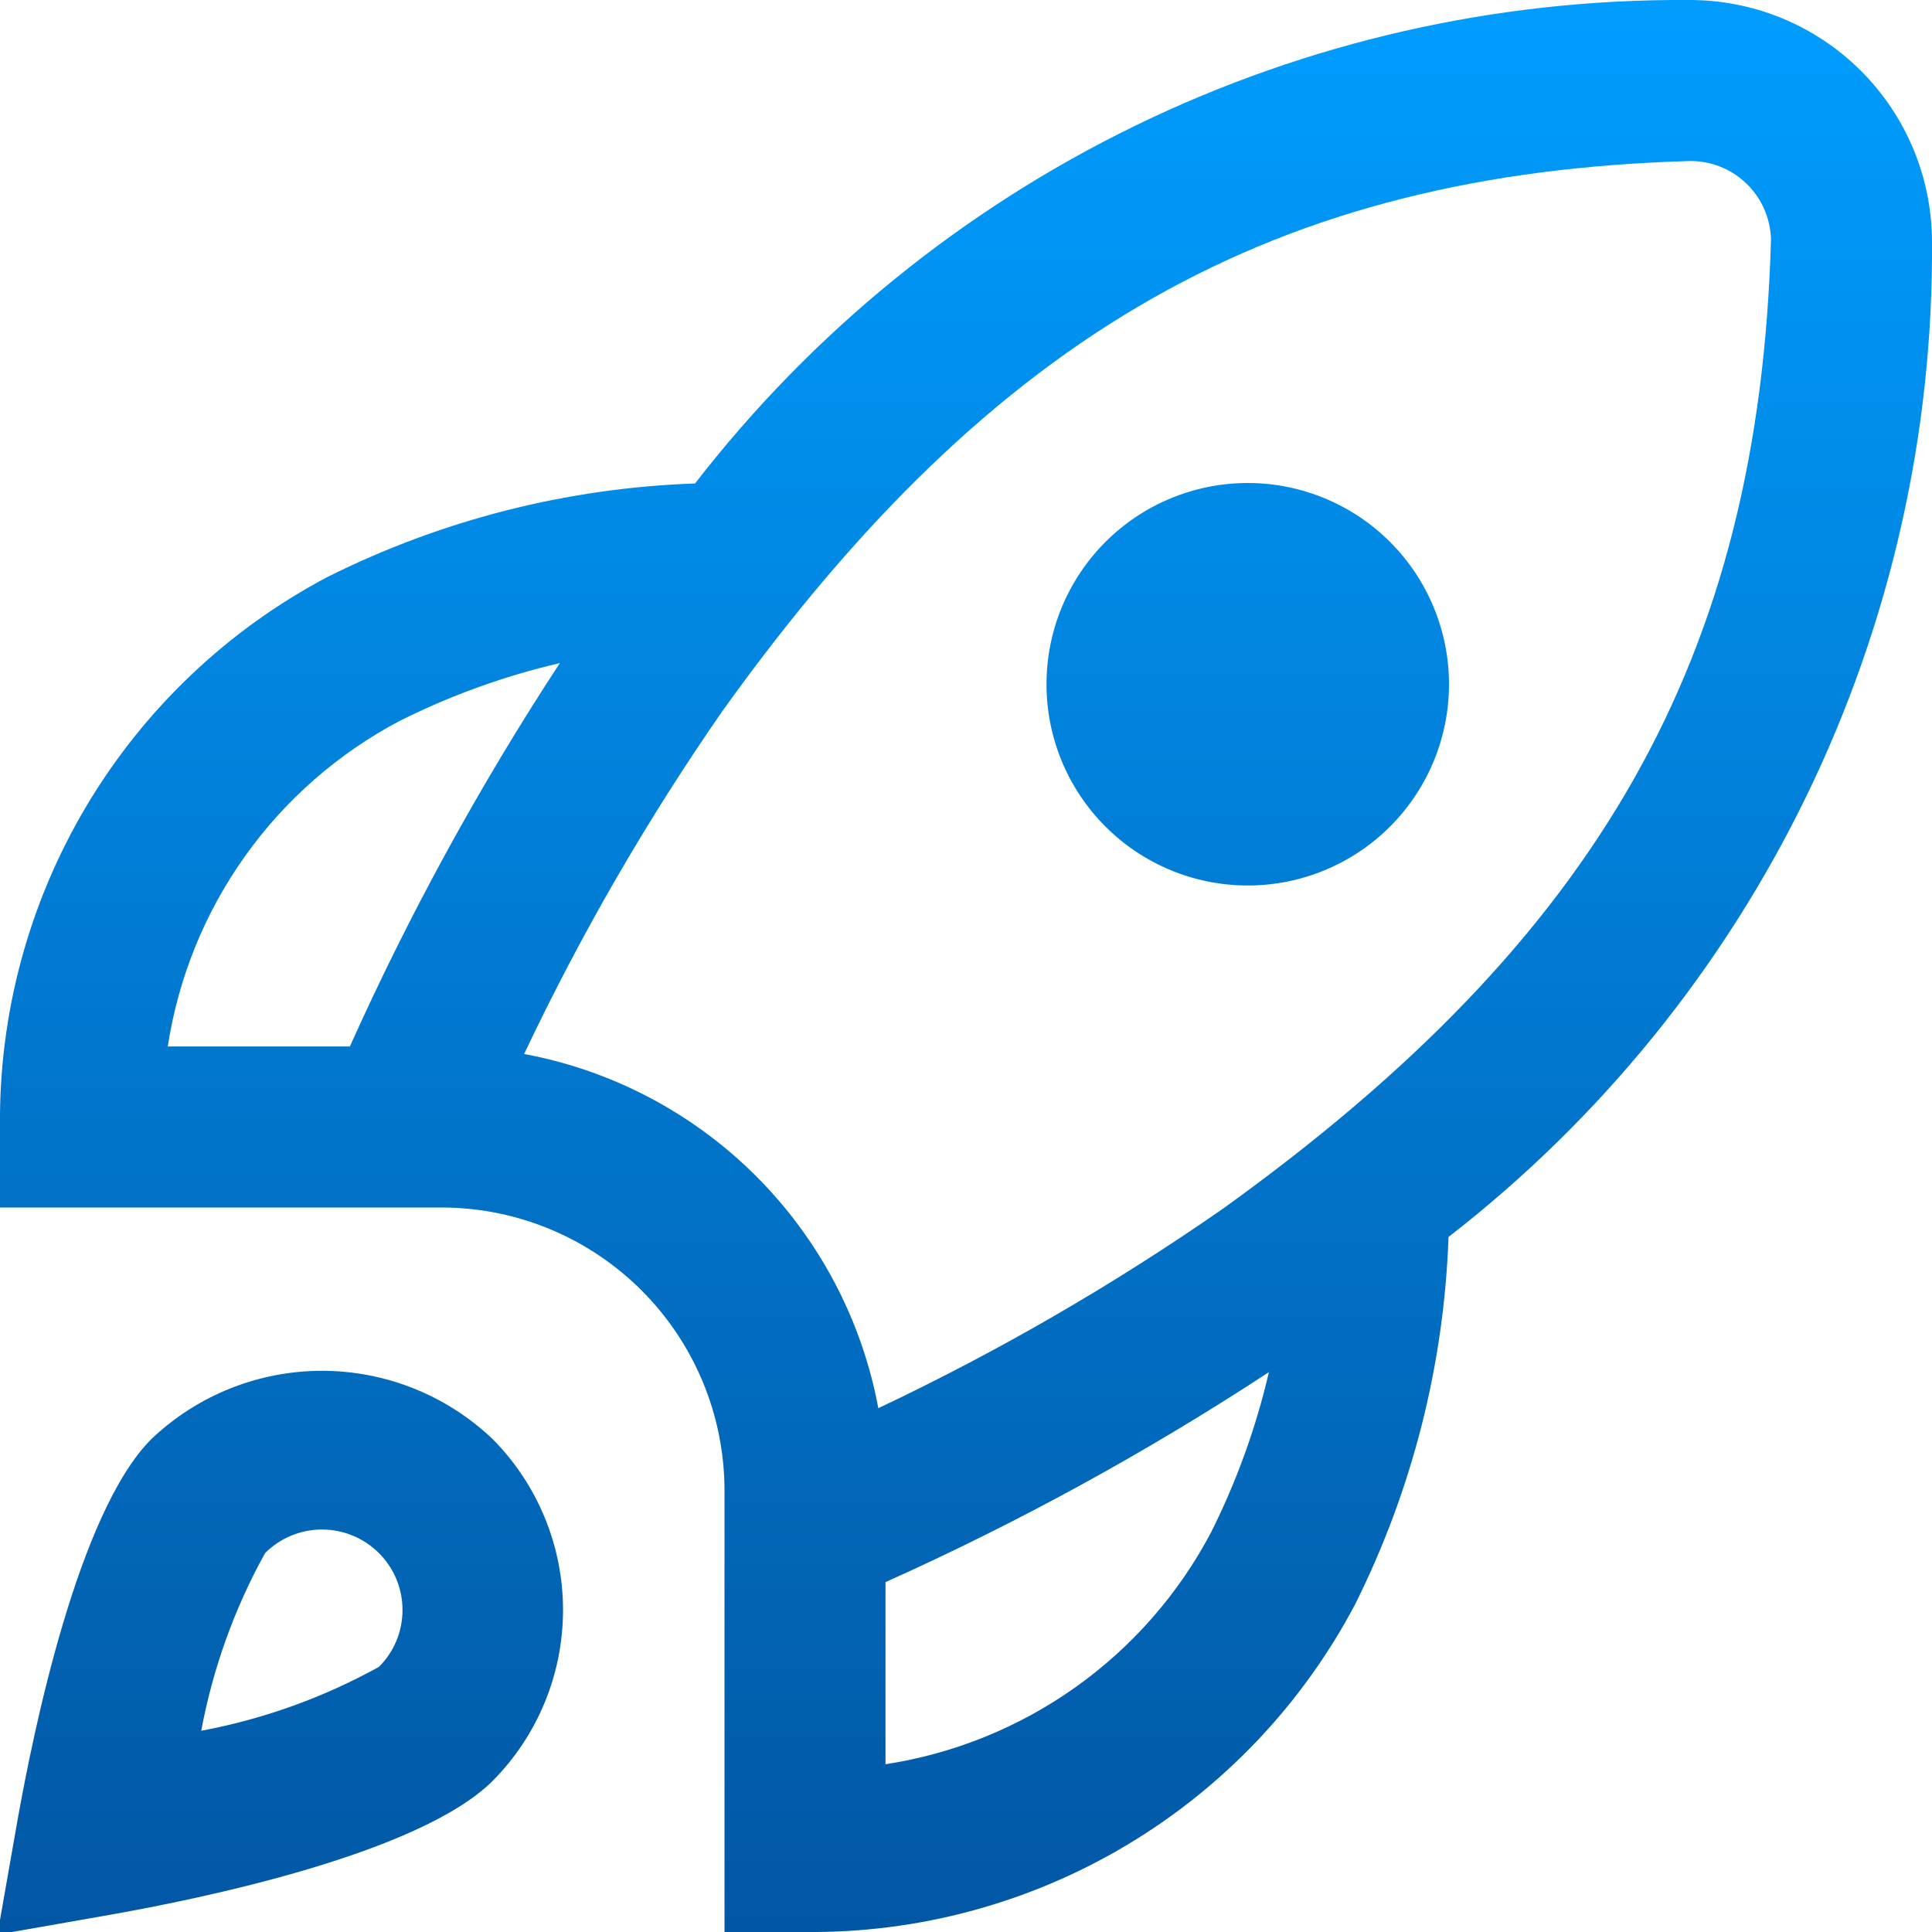 <?xml version="1.0" encoding="UTF-8"?> <svg xmlns="http://www.w3.org/2000/svg" width="512" height="512" viewBox="0 0 512 512" fill="none"><g clip-path="url(#clip0_482_260)"><path d="M383.999 181.333C383.999 195.478 378.38 209.044 368.378 219.046C358.376 229.048 344.811 234.667 330.666 234.667C316.521 234.667 302.955 229.048 292.953 219.046C282.951 209.044 277.332 195.478 277.332 181.333C277.332 167.188 282.951 153.623 292.953 143.621C302.955 133.619 316.521 128 330.666 128C344.811 128 358.376 133.619 368.378 143.621C378.38 153.623 383.999 167.188 383.999 181.333ZM383.871 327.808C382.699 361.704 374.237 394.949 359.06 425.28C345.077 451.724 324.08 473.806 298.374 489.104C272.668 504.401 243.244 512.323 213.332 512H191.999V394.667C191.904 374.893 184.006 355.957 170.024 341.975C156.042 327.993 137.106 320.095 117.332 320H-0.001V298.667C-0.324 268.755 7.598 239.332 22.895 213.625C38.193 187.919 60.275 166.922 86.719 152.939C117.05 137.762 150.295 129.3 184.191 128.128C215.27 87.984 255.183 55.542 300.831 33.321C346.479 11.1 396.634 -0.302 447.402 -2.09527e-05C455.85 -0.053 464.225 1.561 472.047 4.751C479.87 7.941 486.985 12.644 492.987 18.59C498.988 24.535 503.757 31.607 507.019 39.4C510.282 47.192 511.974 55.552 511.999 64C512.36 114.863 500.988 165.125 478.766 210.878C456.545 256.632 424.071 296.645 383.871 327.808ZM44.458 277.333H92.714C108.557 242.048 127.168 208.071 148.372 175.723C133.644 179.149 119.373 184.305 105.855 191.083C89.598 199.667 75.577 211.94 64.915 226.918C54.253 241.895 47.247 259.161 44.458 277.333ZM336.276 363.627C303.928 384.831 269.951 403.442 234.666 419.285V467.541C252.838 464.752 270.104 457.746 285.081 447.084C300.059 436.422 312.332 422.401 320.916 406.144C327.694 392.626 332.85 378.355 336.276 363.627ZM469.332 63.403C469.177 57.849 466.861 52.575 462.877 48.702C458.893 44.83 453.555 42.664 447.999 42.667C337.919 45.803 263.466 87.979 191.615 188.203C171.565 217.071 153.933 247.546 138.9 279.317C162.195 283.656 183.63 294.945 200.384 311.7C217.139 328.455 228.429 349.89 232.767 373.184C264.538 358.151 295.013 340.52 323.882 320.469C424.02 248.533 466.196 174.08 469.332 63.403ZM130.602 381.419C142.522 393.462 149.209 409.722 149.209 426.667C149.209 443.611 142.522 459.872 130.602 471.915C111.252 491.243 53.332 503.168 29.311 507.413L-0.684 512.683L4.586 482.688C8.852 458.667 20.756 400.747 40.084 381.397C52.282 369.763 68.492 363.275 85.347 363.279C102.203 363.283 118.41 369.779 130.602 381.419ZM106.666 426.667C106.673 423.864 106.125 421.088 105.052 418.499C103.979 415.91 102.403 413.56 100.415 411.584C96.415 407.585 90.989 405.338 85.332 405.338C79.676 405.338 74.25 407.585 70.25 411.584C62.116 426.267 56.404 442.165 53.332 458.667C69.84 455.582 85.745 449.863 100.436 441.728C102.418 439.753 103.988 437.405 105.058 434.82C106.127 432.235 106.673 429.464 106.666 426.667Z" fill="url(#paint0_linear_482_260)"></path></g><defs><linearGradient id="paint0_linear_482_260" x1="255.662" y1="-0.006" x2="255.662" y2="512.683" gradientUnits="userSpaceOnUse"><stop stop-color="#009DFF"></stop><stop offset="1" stop-color="#0257A4"></stop></linearGradient><clipPath id="clip0_482_260"><rect width="512" height="512" fill="white"></rect></clipPath></defs></svg> 